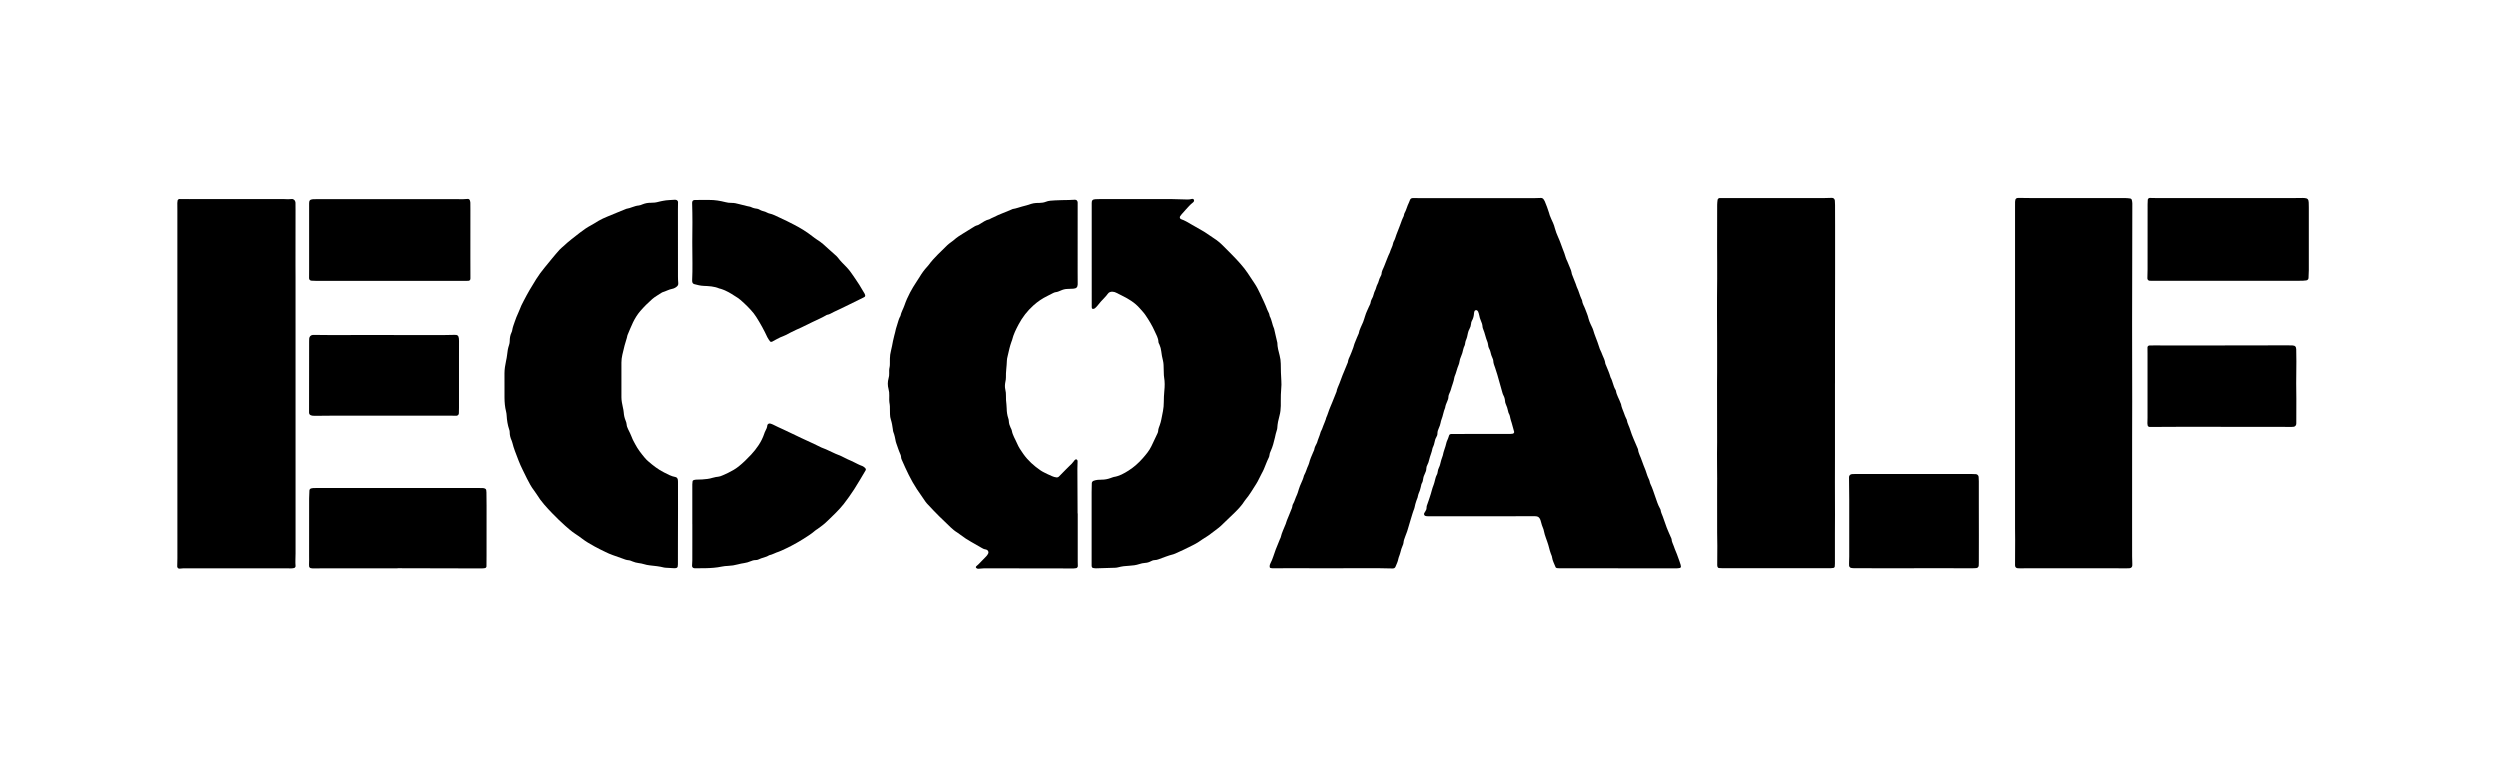 <?xml version="1.0" encoding="utf-8"?>
<!-- Generator: $$$/GeneralStr/196=Adobe Illustrator 27.6.0, SVG Export Plug-In . SVG Version: 6.00 Build 0)  -->
<svg version="1.1" id="Ebene_1" xmlns="http://www.w3.org/2000/svg" xmlns:xlink="http://www.w3.org/1999/xlink" x="0px" y="0px"
	 viewBox="0 0 10063.8 3059.7" style="enable-background:new 0 0 10063.8 3059.7;" xml:space="preserve">
<g>
	<path d="M6513.7,2287.5c-79.3,0-158.6,0-237.9,0c-2.7,0-5.3-0.2-8-0.5c-2.8-0.4-5.2-1.9-6.1-4.5c-4.9-13-12.1-25.2-14-39.3
		c-0.2-1.3-0.3-2.7-0.7-3.9c-2.7-7.5-6.2-14.8-8.1-22.5c-1.9-7.7-3.9-15.4-6.2-23c-5.6-19.2-14.3-37.3-18-57.1
		c-0.7-3.9-1.8-7.9-3.5-11.4c-3.5-7.3-5.3-15-7.5-22.7c-0.9-3.2-1.6-6.5-2.8-9.6c-4.2-10.8-9.6-14.8-21-14.9c-12.7-0.1-25.3,0-38,0
		c-46.7,0-93.3,0-140,0.1c-33.3,0-66.6,0.1-100,0.1c-51.3,0-102.6,0-154-0.1c-3.3,0-6.6-0.4-9.8-1.2c-4.6-1-7.1-7.1-4.9-11.2
		c1.3-2.3,2.7-4.6,4.2-6.8c3.1-4.5,5.2-9.4,5.2-14.9c0-6.2,2-11.6,4.3-17.3c3.5-8.6,5.8-17.7,9-26.4c5.8-16.3,8.8-33.4,15.5-49.4
		c2-4.9,3-10.2,4.4-15.3c2.2-8.4,3.9-16.8,8.2-24.5c1.6-2.8,2.7-6.2,3-9.4c0.7-7.4,2.8-14.3,6.1-21c1.5-3,2.8-6.1,3.6-9.3
		c3.1-13,6.4-25.8,11.4-38.2c2.8-17.1,10.7-32.8,14.1-49.8c1.3-6.4,4.8-12.4,7.1-18.6c1.6-4.3,2.8-8.9,4.5-13.2
		c1-2.6,3.3-4.1,6.2-4.4c1.3-0.1,2.7-0.3,4-0.3c29.3,0,58.6-0.1,88-0.1c38,0,76-0.1,114-0.1c11.3,0,22.7,0.1,34,0
		c3.3,0,6.6-0.5,9.9-1c3-0.5,6-4.7,5.3-7.5c-3.3-12.2-6.6-24.4-10.1-36.5c-1.6-5.8-4.1-11.3-5.1-17.2c-1.3-7.3-2.8-14.3-6.6-20.8
		c-1.3-2.2-1.8-5-2.4-7.6c-2.2-10.5-5.2-20.6-9.8-30.3c-1.6-3.5-2.5-7.6-2.7-11.5c-0.5-8.1-2.6-15.7-6.5-22.9
		c-1.6-2.9-2.8-6.1-3.7-9.3c-4.4-15.3-8.6-30.7-13-46.1c-5.3-18.5-10.1-37.2-16.6-55.3c-3.4-9.4-7.3-18.5-7.6-28.8
		c-0.1-3.2-1.3-6.5-2.7-9.5c-4-8.5-7.1-17.4-8.8-26.5c-1.4-7.4-6.1-13.3-8-20.3c-1.7-6.4-1.4-13.6-4-19.5
		c-7.2-16.6-9.9-34.6-17-51.2c-1.3-3-2.4-6.3-2.6-9.6c-0.4-8.9-3.3-16.9-6.9-24.9c-3-6.7-5-13.7-6.3-21c-0.9-5.2-2.7-10.3-4.6-15.2
		c-0.6-1.7-2.4-3.1-3.9-4.5c-2.8-2.6-8.9-1.3-10.3,2.1c-1,2.4-2,5-2.1,7.6c-0.7,11.5-3,22.3-9.1,32.4c-2,3.3-2.7,7.5-3,11.4
		c-0.6,7.5-2.7,14.3-6.3,20.8c-2.9,5.3-5.3,10.8-6.3,16.8c-1.7,10.5-4.4,20.8-8.8,30.6c-1.3,3-1.5,6.4-2.2,9.7
		c-0.7,3.2-0.7,6.9-2.2,9.7c-5.2,9.6-6.4,20.2-9.4,30.4c-2.4,8.2-6.5,16-9.1,24.2c-2.4,7.6-2.3,15.8-5.7,23.2
		c-6.8,15.2-9.5,31.9-16.3,47.1c-0.5,1.2-0.8,2.5-1,3.9c-2.5,17.3-10,33.1-14.3,49.9c-1.2,4.5-3.4,8.7-5.2,13
		c-2.1,4.9-4.2,9.9-4.3,15.3c-0.1,6.1-2.1,11.7-4.6,17.3c-3.8,8.5-7.4,17.1-8.7,26.5c-6.8,15.3-8.4,32.1-14.8,47.6
		c-1.5,3.7-2.4,7.6-3.1,11.6c-1.6,7.9-4,15.5-7.5,22.7c-3.2,6.7-5.5,13.6-5.5,21.1c0,5.5-1.7,10.5-4.5,15.1
		c-3.9,6.3-5.8,13.5-7.2,20.6c-1.3,6.6-3.1,12.9-6.1,19c-0.9,1.8-1.9,3.6-2.2,5.5c-2.6,15.9-9.8,30.3-13.3,45.9
		c-1.6,7.1-3.6,14.2-7.3,20.7c-2.7,4.7-4.1,9.8-4.2,15.2c-0.1,6.8-2.4,13.1-5.4,19.1c-3.6,7.2-6.4,14.6-7.4,22.7
		c-0.7,5.9-2.1,11.8-5.3,17.1c-0.7,1.1-1.3,2.4-1.6,3.7c-2.1,8.4-3.5,17-6.3,25.1c-2.7,7.5-6.4,14.6-7.8,22.6c-0.4,2-0.6,4-1.3,5.9
		c-3.1,8.8-7.1,17.3-9.1,26.3c-2,9.1-3.6,18.2-7.6,26.8c-1.6,3.6-2.8,7.5-3.8,11.4c-4.4,16.7-10.7,32.8-14.9,49.7
		c-3.7,14.8-9,29.3-14.7,43.5c-3.2,8.1-6,16.1-6.6,24.9c-0.2,3.8-2.1,7.7-3.6,11.3c-3.5,8.6-6.9,17.3-8.7,26.5
		c-0.9,4.5-2.8,8.9-4.2,13.3c-1.5,4.4-3.5,8.7-4.3,13.2c-1.9,11.4-7.3,21.4-11.5,31.9c-1.9,4.8-6.4,6.8-11.4,6.7
		c-72.6-2.2-145.3-0.6-217.9-0.9c-72-0.3-144-0.1-216-0.1c-16,0-32,0.3-48,0.3c-3.3,0-6.6-0.6-9.8-1.3c-2.2-0.5-3.1-2.6-3.3-4.5
		c-0.5-4.8,0.5-9.4,2.8-13.5c9.6-17.7,14.1-37.2,21.4-55.8c5.6-14.2,11.4-28.4,17.2-42.5c1-2.5,2.7-4.7,3.2-7.3
		c4.2-19,13.3-36.1,20.2-54c1.9-4.9,2.8-10.3,5-15.1c5.9-12.7,10.2-26,15.8-38.8c2.7-6.2,5.4-12.1,6-18.9c0.2-1.9,0.8-4,1.8-5.7
		c7.3-12.1,10.1-26.1,16.5-38.5c1.5-2.9,2.6-6.2,3.5-9.4c5-18,11.7-35.3,19.8-52.2c1.4-3,2.2-6.2,3.2-9.4c0.8-2.5,1-5.4,2.3-7.6
		c7.5-12.7,10.5-27.3,17-40.4c1.2-2.4,2.2-4.9,2.8-7.5c3.8-16.3,10.9-31.4,17.4-46.7c1.3-3.1,3.3-6,3.7-9.2
		c1.2-8.1,4.7-15.2,8.6-22.2c1-1.7,2.1-3.5,2.6-5.4c3.4-12.9,9.4-24.8,13-37.6c0.9-3.2,1.6-6.6,3.3-9.3c3.9-6.4,5.7-13.4,8.4-20.3
		c1.9-5,4-9.8,6-14.8c1.7-4.3,3.3-8.7,4.9-13.1c0.4-1.2,0.3-2.7,0.8-3.9c6.8-14.5,10.5-30.1,17-44.6c5.4-12.1,10.1-24.6,15.1-36.9
		c3-7.4,5.9-14.8,8.9-22.2c0.2-0.6,0.7-1.2,0.8-1.8c1.7-12,7.7-22.5,11.9-33.7c4.3-11.2,8.3-22.5,12.6-33.6
		c1.7-4.4,3.6-8.6,5.4-12.9c5.3-12.9,10.6-25.8,15.9-38.8c0.9-10.2,5.6-19,9.7-28.1c3.8-8.5,6.9-17.3,10.2-26
		c0.7-1.9,1.6-3.7,2.1-5.6c2.4-9.7,5.7-18.9,9.8-28.1c3.7-8.5,6.8-17.3,10.9-25.7c0.3-0.6,0.8-1.2,0.9-1.8
		c2.6-16.7,11.7-31.1,17.7-46.5c6-15.5,9.4-31.9,16.7-46.8c2.9-6,5.4-12.2,8.2-18.2c0.5-1.2,1.2-2.4,1.9-3.5
		c4.3-7,3.2-15.6,7.4-22.7c4.1-6.9,7.2-14.3,8.9-22.2c1-4.6,2.7-8.8,4.8-13c1.8-3.5,3.3-7.3,4.3-11.1c1.6-5.8,3.5-11.4,6.5-16.7
		c1.9-3.4,3.2-7.3,4.2-11.2c1.7-6.5,4.3-12.6,7.4-18.5c1.5-2.9,3.7-6.1,3.8-9.2c0.3-11.2,6-20.4,10.1-30.1
		c8.1-19,14.2-38.7,23.5-57.2c3.4-12.9,11.2-24.2,13.3-37.5c0.4-2.6,1.5-5.2,2.8-7.4c4.7-8.2,6.9-17.3,10-26.1
		c4.5-12.5,9.6-24.8,14.4-37.1c1.9-5,3.6-10,5.5-15c1.9-5,3.4-10.1,5.9-14.8c2.5-4.8,4.8-9.5,5.3-14.9c0.1-1.3,0.4-2.7,1.1-3.8
		c8-13.9,11.1-29.9,18.5-44.1c1.5-2.9,2.8-6.1,3.7-9.2c2.1-6.9,6.7-9.1,13.6-8.9c12.6,0.4,25.3,0.3,38,0.3c149.3,0,298.6,0,447.9,0
		c9.3,0,18.6-0.6,28-0.8c5.2-0.2,8.8,2.5,11.5,6.6c1.5,2.2,3,4.5,4,6.9c6.3,15.4,12.4,30.8,17.2,46.8c1,3.2,1.5,6.5,2.8,9.6
		c4.3,10.4,8.5,21,13.5,31.1c3.3,6.7,5,13.6,7,20.7c3.5,12.1,7.6,24.2,13,35.6c7.1,15.1,12.2,30.9,18.1,46.4
		c4.8,12.4,9.9,24.7,13.2,37.6c1.1,4.5,3.7,8.5,5.5,12.8c5.1,12.3,10.2,24.6,15.2,37c1,2.4,1.4,5.1,2,7.7c0.6,2.6,0.7,5.4,1.6,7.8
		c5.2,13.7,10.7,27.2,16,40.8c1.7,4.3,2.5,9,4.6,13.1c7.5,14.9,10.8,31.4,18,46.5c0.9,1.8,2.3,3.6,2.4,5.4
		c1,13.1,8.8,23.6,12.9,35.4c4.4,12.5,10.3,24.5,13.1,37.7c1.7,7.7,5.2,15.1,8.3,22.4c3.6,8.6,8.7,16.7,11.1,25.6
		c2.3,8.4,5.2,16.4,8.3,24.5c5.7,14.9,11.5,29.7,16.1,45c0.8,2.5,1.5,5.2,2.8,7.5c3.9,7,6.3,14.6,9.4,22c4.7,11,10.4,21.6,11.5,33.8
		c0.2,1.9,1.3,3.7,2.1,5.6c6.7,16.6,14.3,32.9,19,50.3c9.1,15.7,10.3,34.5,20,50c0.7,1.1,1.4,2.4,1.6,3.6
		c2.7,18.1,13.2,33.3,18.9,50.2c0.4,1.3,1.4,2.4,1.6,3.6c1.8,12.7,7.5,24,11.8,35.9c2.9,8.2,5.7,16.3,9.8,24
		c0.6,1.2,1.6,2.3,1.7,3.6c2.1,14.7,10.3,27.3,14.2,41.4c3.4,12.1,8.5,23.8,13.2,35.5c5.2,12.9,11,25.7,16.5,38.5
		c0.5,1.2,1.3,2.4,1.4,3.7c1.4,15.6,10,28.8,14.6,43.4c4.4,13.9,10.5,27.2,15.7,40.9c1.7,4.3,2.9,8.8,4.4,13.2
		c1.7,5,3.2,10.2,5.5,15c3.2,6.6,6.4,13.2,7.4,20.6c0.3,1.9,1.1,3.9,2,5.6c8.3,16.8,13.6,34.6,19.8,52.1
		c5.5,15.6,10.3,31.7,18.5,46.3c1.3,2.3,2.8,4.8,3.1,7.3c1.1,9.5,5.7,17.7,8.8,26.4c5.3,15,10.3,30.2,16,45.1
		c4.8,12.4,10.5,24.4,15.7,36.6c1.3,3.1,3.5,6.1,3.6,9.2c0.4,10.4,6,18.9,9,28.3c4.7,14.6,11.7,28.2,16.4,42.8
		c3.4,10.7,8.3,21,11.1,32c0.6,2.6,0.8,5.2,1.2,7.9c0.1,1.1-2.3,4.3-3.5,4.5c-3.9,0.6-7.8,1.5-11.8,1.5
		c-79.3,0.1-158.6,0.1-237.9,0.1C6513.7,2287.6,6513.7,2287.5,6513.7,2287.5z"/>
	<path d="M4394.7,1024.8c0-68.6,0-137.2,0-205.9c0-0.7,0-1.3,0-2c0-9.8,3.2-14.3,14.5-15c13.9-0.8,27.9-0.5,41.9-0.5
		c88.6,0,177.2-0.1,265.9,0c15.3,0,30.6,0.6,45.9,1.2c12,0.5,24,1.5,35.7-2c0.6-0.2,1.3,0.1,2,0.1c2.2-0.1,5.7,2.2,6,4.5
		c0.2,1.9,0.1,4-0.7,5.7c-0.8,1.7-2.4,3.2-3.9,4.4c-11.1,8.6-20.3,19.2-29.6,29.6c-5.3,6-10.7,11.9-15.9,17.9
		c-2.2,2.5-4.2,5.1-6,7.9c-2.6,4.1-0.7,10.1,3.9,11.6c14.6,4.9,27.6,12.9,40.8,20.7c10.9,6.4,21.8,12.8,32.9,18.8
		c14.7,8,28.8,16.7,42.3,26.5c4.9,3.5,9.8,7,14.9,10.1c15.4,9.6,28.9,21.4,41.5,34.2c22.9,23.2,46.4,45.9,67.8,70.6
		c10,11.6,19.7,23.4,28.1,36.2c9.5,14.5,19.2,28.8,28.7,43.3c8.8,13.4,15.8,27.7,22.6,42.1c9.6,20.4,19.5,40.8,27.4,62
		c1.4,3.7,3.2,7.3,5.1,10.8c1.9,3.6,3.5,7.2,3.9,11.2c0.1,1.3,0.2,2.8,0.8,3.9c8.9,15.9,10.1,34.5,17.8,50.7
		c3.9,18.9,8.9,37.5,13,56.3c0.2,17.5,4.7,34.3,9.2,51c3,11.1,4.4,22.2,4.6,33.5c0.4,23.3,0.5,46.6,2.3,69.9
		c0.8,9.9,0.4,20-0.5,29.9c-1.5,16.6-1.7,33.3-1.7,49.9c0,6.7,0.1,13.3,0,20c-0.3,13.3-1.6,26.5-5.2,39.5c-4.5,16-8,32.3-8.9,49.1
		c-0.2,3.3-0.8,6.7-2,9.7c-3.5,9.4-5.1,19.2-7.4,28.9c-4.4,18.8-9.1,37.5-17.3,55.1c-2.6,5.4-4.6,11-5,17.1
		c-0.2,3.2-1.4,6.5-2.9,9.4c-7.5,14.9-12.8,30.6-19.4,45.9c-2.6,6.1-5.7,12-8.9,17.8c-7.7,13.9-13.6,28.9-22.3,42.3
		c-13.8,21.2-26.2,43.3-42.6,62.7c-1.3,1.5-2.6,3.1-3.6,4.8c-11.4,18.3-26.1,33.7-41.3,48.6c-18.1,17.7-36.3,35.3-54.8,52.6
		c-6.3,5.9-13.4,10.9-20.2,16.2c-6.8,5.3-13.8,10.5-20.7,15.6c-4.8,3.6-9.5,7.3-14.7,10.4c-11.5,6.8-22.4,14.4-33.4,21.9
		c-7.7,5.2-16,9.5-24.3,13.7c-23.1,11.7-46.4,23.1-70.2,33.4c-2.4,1.1-4.9,2.2-7.5,2.8c-20.7,5-40.3,13.4-60.4,20.5
		c-4.5,1.6-8.9,2.7-13.6,2.7c-5.5,0-10.5,1.5-15.2,4.2c-7.7,4.3-15.9,6.9-24.7,7.3c-8.1,0.4-15.9,2.4-23.4,4.8
		c-12.8,4.2-26,6-39.3,6.6c-15.4,0.6-30.5,2.3-45.4,6.3c-3.8,1-7.8,1.6-11.8,1.8c-26,0.9-51.9,1.7-77.9,2.3
		c-3.9,0.1-7.9-0.8-11.8-1.4c-2.3-0.4-4.8-3.4-5.1-5.6c-0.1-1.3-0.4-2.6-0.4-3.9c0-98.6,0-197.2,0-295.8c0-12,0.3-24,0.7-36
		c0.2-4.9,3.5-8.5,8.3-10.1c10.3-3.5,20.9-4.2,31.6-4.1c12.2,0,23.8-2.2,35.2-6.3c2.5-0.9,5-1.8,7.5-2.7c1.9-0.7,3.8-1.5,5.7-1.8
		c22.3-3.4,41.5-14.2,60-26c21.4-13.7,40.4-30.6,57.1-49.7c13.1-15,26.1-30.4,34.7-48.6c8-16.8,16-33.6,23.9-50.5
		c1.4-3,2.8-6.2,3-9.4c0.4-8.9,3.5-16.8,6.7-24.9c2.9-7.4,4.6-15.3,6.3-23c2.4-11.1,4.3-22.2,6.5-33.3c2.3-11.8,3.2-23.8,3.3-35.8
		c0.1-15.3,0.7-30.6,2.2-45.9c1.8-17.8,2.2-35.9-0.9-53.8c-0.9-5.2-1-10.6-1.2-15.9c-0.4-11.3-0.4-22.6-1-33.9c-0.3-6-1-12-2.4-17.8
		c-3-12.3-5.6-24.6-6.9-37.2c-1-9.3-3.4-18.3-7.2-26.9c-1.6-3.6-4.1-7.4-4.2-11.1c-0.4-16-9-29.2-15-43
		c-10.2-23.2-23.5-44.8-37.7-65.7c-6.3-9.3-14.4-17.4-21.8-26c-20.9-24.3-47.9-39.8-76.2-53.7c-6-2.9-12-5.7-17.8-8.9
		c-4.8-2.7-9.7-4.3-15.1-4.6c-8.5-0.6-15.6,1.1-20.8,8.9c-3.7,5.5-8.3,10.4-12.9,15.2c-9.8,10-19.2,20.3-27.7,31.5
		c-3.2,4.2-7.1,7.9-11.2,11.3c-1.9,1.5-4.9,1.7-7.4,2.3c-1.5,0.3-4.2-1.9-4.3-3.3c-0.1-1.3-0.6-2.6-0.6-3.9
		C4394.7,1166,4394.7,1095.4,4394.7,1024.8C4394.7,1024.8,4394.7,1024.8,4394.7,1024.8z"/>
	<path d="M4338.4,2066.7c0,64.6,0,129.3,0,193.9c0,6,0.4,12,0.4,18c0,4.1-3.1,7.9-7,8.6c-3.3,0.6-6.6,1.1-9.9,1.1
		c-110.7-0.1-221.3-0.3-332-0.5c-10,0-20-0.2-30,0.1c-7.3,0.2-14.6,1.3-21.9,1.7c-3.5,0.2-6.6-1.2-8.8-3.8c-0.7-0.9-1.1-2.5-0.8-3.6
		c0.3-1.2,1.2-2.4,2.2-3.2c14.3-12.1,26-26.7,39.5-39.5c3.3-3.1,5.7-7.3,7.9-11.4c2.8-5.3-0.5-12.9-6-15c-1.8-0.7-3.8-1.5-5.7-1.7
		c-5.5-0.6-10.1-3.2-14.7-5.9c-13.8-8-27.7-16-41.6-23.8c-15.2-8.5-29.6-18-43.4-28.6c-4.2-3.3-8.5-6.5-13-9.3
		c-9.8-5.8-18.4-13.2-26.7-20.9c-31.6-29.6-62.4-60.1-91.8-92c-3.2-3.4-6.4-6.8-9.1-10.6c-11.8-16.9-23.6-33.8-35-51.1
		c-24.3-36.8-42.7-76.8-60.3-117c-1.6-3.7-3.4-7.3-3.4-11.4c0-6.2-2.2-11.6-4.8-17.1c-2.6-5.4-4.4-11.1-6.5-16.7
		c-2.7-7.5-5.3-15.1-7.9-22.6c-0.6-1.9-1.4-3.8-1.8-5.7c-2.8-13.7-5-27.5-10.4-40.5c-1.2-3-1.1-6.5-1.6-9.8
		c-1.9-13.2-3.8-26.4-8-39.1c-2.4-7-3.4-14.2-3.5-21.6c-0.1-8-0.2-16-0.4-24c-0.1-5.3,0.2-10.8-0.8-15.9
		c-2.4-11.9-2.3-23.8-1.8-35.8c0.4-8.7-0.6-17.2-2.9-25.7c-3.9-14.4-3.9-29,0.1-43.4c1.8-6.5,2.9-13,2.5-19.7
		c-0.4-8.7-0.4-17.2,1.8-25.8c1.1-4.4,0.9-9.3,1-13.9c0.2-6.7,0-13.3,0.1-20c0.2-10.7,1.5-21.1,4.3-31.5c3.5-12.8,5.4-26.1,8.1-39.1
		c1.7-7.8,3.6-15.5,5.5-23.3c0.8-3.2,2-6.3,2.6-9.6c2-11.2,5.3-21.9,8.8-32.7c3.9-12,6.5-24.5,13.2-35.5
		c2.8-15.2,11.3-28.3,16.2-42.9c5.9-17.6,13.7-34.6,22.3-51.1c7.7-14.8,16.5-28.9,25.6-42.8c4.4-6.7,8.9-13.3,13-20.2
		c8.9-14.9,19-29,30.9-41.6c1.8-1.9,3.7-3.9,5.2-6.1c21.6-29.9,49.5-54,75.3-80c4.2-4.2,9.2-7.6,14-11.3c4.2-3.3,8.8-6.2,12.7-9.7
		c11.4-10.4,24.4-18.5,37.5-26.5c12.5-7.7,24.9-15.5,37.4-23.1c6.2-3.8,12.1-8.1,19.6-9.6c3.1-0.6,6-2.7,8.9-4.4
		c12.5-7.5,24.3-16.5,39.1-19.6c5.6-3.7,12-5.7,17.9-8.7c23-12.1,47.9-19.9,71.5-30.7c1.8-0.8,3.6-1.9,5.6-2.2
		c12.6-1.8,24.4-6.6,36.6-9.8c12.2-3.2,24.5-6.1,36.4-10.6c6.1-2.3,13-2.8,19.5-3.6c4.6-0.6,9.3-0.1,14-0.4c8.7-0.4,17.2-1,25.4-4.4
		c11.9-4.9,24.8-5,37.4-5.8c18.6-1.2,37.3-1,55.9-1.5c8-0.2,15.9-0.8,23.9-1.1c6.7-0.3,11.1,3.9,11.5,11c0.1,2,0,4,0,6
		c0,90.6-0.1,181.3-0.1,271.9c0,14,0.1,28,0.2,42c0,3.3,0.1,6.7,0,10c-0.5,11.5-5.6,16.5-17.6,17.2c-8,0.5-16,0.9-24,1
		c-9.5,0.1-18.4,2.7-27,6.6c-6.7,3-13.3,5.8-20.8,6.5c-3.8,0.3-7.5,2.5-11.1,4.2c-7.2,3.5-14.1,7.5-21.3,10.9
		c-20.5,9.9-39,22.5-56.1,37.8c-24.7,22.1-44.6,47.7-60,76.8c-10.5,19.9-20.8,40.2-26.1,62.5c-0.8,3.2-2.4,6.2-3.4,9.4
		c-2.6,8.3-5.6,16.4-7.4,24.9c-2.3,11.1-4.9,22.1-7.7,33c-1.3,5.1-2.4,10.5-2.5,15.8c-0.6,22.6-4.6,45.1-3.9,67.8
		c0.2,5.9-1,11.9-2.2,17.8c-2.1,10.6-2.7,21.3-0.1,31.7c2,7.9,2.5,15.8,2.4,23.8c-0.2,12,0.4,24,2,35.9c0.7,5.3,1,10.6,1,15.9
		c0.2,13.4,1.9,26.5,6.3,39.3c1.3,3.7,2.2,7.8,2.3,11.7c0.3,9.6,3.4,18.3,7.4,26.8c1.7,3.6,4,7.2,4.6,11c3.1,18.8,13.8,34.4,21,51.5
		c6.5,15.5,15.7,29.2,25.4,42.8c18.8,26.5,42.4,47.7,69,65.9c8.7,6,18.6,10.3,28.1,15.1c5.9,3,12.2,5.3,18.2,8.2
		c5.5,2.7,11.3,4,17.2,4.9c4.2,0.6,8.1-0.5,11-3.5c8.9-9,17.7-18.1,26.6-27.1c5.1-5.2,10.1-10.6,15.6-15.5
		c6.5-5.8,12.5-11.9,17.6-19c1.5-2.2,3.1-4.4,5.2-6c1.4-1.1,3.9-1.7,5.5-1.2c1.6,0.5,3.1,2.4,3.8,4c0.7,1.7,0.5,3.9,0.5,5.9
		c-0.2,9.3-0.8,18.6-0.7,28c0.2,60,0.5,120,0.8,179.9C4338.7,2066.7,4338.6,2066.7,4338.4,2066.7z"/>
	<path d="M7386.7,1543.3c0,97.3,0,194.6,0,291.9c0,35.3-0.3,70.6-0.2,105.9c0,44,0.2,88,0.3,131.9c0,24.7-0.3,49.3-0.3,74
		c0,40.6,0,81.3,0,121.9c0,4-0.4,7.9-0.7,11.9c-0.2,2.2-3,5.1-5.2,5.4c-3.9,0.5-7.9,1.2-11.8,1.2c-64,0-128-0.1-191.9-0.2
		c-82,0-164,0-245.9,0c-4,0-8-0.3-11.9-0.6c-2-0.1-5.1-3.2-5.5-5.3c-0.4-1.9-0.9-3.9-0.9-5.9c0.1-26,0.4-51.9,0.4-77.9
		c0-17.3-0.7-34.6-0.7-52c-0.1-55.3,0.1-110.6-0.1-165.9c-0.1-35.3,0.7-70.6-0.2-105.9c-0.8-31.3,0.2-62.6,0.2-93.9
		c0-80-0.2-159.9-0.3-239.9c0-13.3,0.3-26.7,0.3-40c0-40.6,0.1-81.3,0-121.9c-0.1-36.6-0.4-73.3-0.4-109.9
		c0-48.6-0.1-97.3,0.6-145.9c0.6-43.3-0.5-86.6-0.3-129.9c0.2-56,0.1-111.9,0.3-167.9c0-6.6,0.9-13.3,1.7-19.9
		c0.5-3.9,4.3-7.2,8.3-7.3c14-0.1,28,0,42,0c126,0.1,251.9,0.1,377.9,0.1c10.7,0,21.3-0.6,32-0.8c6.5-0.1,11.3,4.4,11.9,11.1
		c0.5,6,0.6,12,0.7,18c0.1,27.3,0.2,54.6,0.2,82c0,64,0.1,127.9,0,191.9c-0.1,81.3-0.3,162.6-0.4,243.9c-0.1,66.6,0,133.3,0,199.9
		C7386.5,1543.3,7386.6,1543.3,7386.7,1543.3z"/>
	<path d="M714,1544.9c0-232.6,0-465.1,0-697.7c0-10-0.2-20-0.2-30c0-3.3,0.6-6.6,1.1-9.9c0.4-2.9,4.3-6.2,7-6.1
		c27.3,0.9,54.6-0.1,81.9,0.1c27.3,0.2,54.7,0,82,0c27.3,0,54.7,0,82,0c27.3,0,54.7,0,82,0c27.3,0,54.7,0,82,0c4.7,0,9.3-0.1,14,0.2
		c9.3,0.6,18.6,0.9,27.9-0.3c7.7-1,14.5,4.9,15.5,12.5c0.2,1.3,0.3,2.7,0.3,4c0.1,10,0.2,20,0.2,30c0,72.6-0.1,145.3-0.2,217.9
		c0,17.3,0.2,34.7,0.2,52c0,369.8,0,739.7,0.1,1109.5c0,17.3-1.5,34.6,0,51.9c0.2,2.8-2.8,6.9-5.6,7.5c-3.9,0.8-7.8,1.6-11.8,1.6
		c-9.3,0.1-18.7-0.4-28-0.4c-130,0-259.9,0-389.9,0c-10.6,0-21.3-0.2-31.9,1.4c-4.5,0.7-9.3-4.1-9.2-8.6c0.1-11.3,0.7-22.6,0.7-33.9
		C714,2012.7,714,1778.8,714,1544.9z"/>
	<path d="M8111.6,1543.8c0-237.2,0-474.4,0-711.5c0-6.7-0.1-13.3,0.1-20c0.1-2.6,0.6-5.3,1.1-7.9c0.7-3.7,4.8-7.2,8.5-7.4
		c2-0.1,4-0.3,6-0.3c20.6,0.2,41.3,0.7,61.9,0.7c121.9,0,243.9-0.1,365.8-0.1c6.6,0,13.3,0.7,19.8,1.6c3.5,0.5,6.2,2.9,7,6.4
		c1,4.5,1.9,9.2,1.9,13.7c-0.1,91.9-0.3,183.9-0.5,275.8c-0.2,68.6-0.5,137.2-0.4,205.9c0,105.3,0.3,210.5,0.4,315.8
		c0,49.3-0.3,98.6-0.3,147.9c-0.1,112.6-0.1,225.2-0.1,337.8c0,46,0,91.9,0.1,137.9c0,9.3,0.4,18.6,0.7,28c0.1,2.7,0.2,5.3,0,8
		c-0.3,6.7-4.5,10.8-11.6,11.3c-3.3,0.3-6.7,0.3-10,0.3c-96.6-0.1-193.2-0.3-289.9-0.3c-47.3,0-94.6,0.2-141.9,0.3
		c-2.7,0-5.3-0.1-8-0.3c-6.8-0.6-10.6-4.8-10.6-12c0.1-34.6,0.3-69.3,0.4-103.9c0-15.3-0.4-30.6-0.4-46c0-72,0-143.9,0-215.9
		C8111.6,1787.6,8111.6,1665.7,8111.6,1543.8z"/>
	<path d="M2729.1,980.1c0,44.6-0.1,89.3,0.1,133.9c0,8.7,0.4,17.3,1.2,25.9c0.6,6.9-2.4,11.4-7.7,15.1c-5,3.5-10.2,6.6-16.2,7.6
		c-13.9,2.5-26,10-39.5,13.8c-1.3,0.4-2.5,1.1-3.5,1.8c-12.6,8.7-26.4,15.6-38,25.8c-17.1,15-33.1,31-47.9,48.1
		c-11.8,13.7-21.3,29.1-29.2,45.2c-8.2,16.7-14.8,34.2-22.2,51.3c-0.3,0.6-0.5,1.3-0.6,1.9c-2.4,13.8-8.1,26.7-11.3,40.3
		c-2.9,12.3-6,24.6-8.9,36.9c-2.4,10.4-3.8,21-3.8,31.7c0,46.6,0.1,93.3,0,139.9c0,13.5,2.8,26.5,5.6,39.5
		c1.6,7.2,3.2,14.3,3.7,21.6c0.7,11.4,3.3,22.4,7.6,32.9c2,5,3.8,9.9,4.1,15.3c0.4,6.8,2.9,12.9,5.8,19c5.2,10.8,10.9,21.4,15,32.6
		c3.6,10.2,9.1,19.2,14,28.6c10.3,19.6,23.8,36.9,37.9,53.8c4.2,5.1,9,9.9,14,14.2c19.6,17.1,40.2,33.1,63.5,44.8
		c14.8,7.4,29.3,15.8,46.1,18.7c5.9,1,8.9,5.6,9.9,11.2c0.5,2.6,0.5,5.3,0.5,7.9c0.1,38.6,0.2,77.3,0.1,115.9
		c0,41.3-0.2,82.6-0.3,123.9c-0.1,30.7-0.1,61.3-0.1,92c0,3.3-0.2,6.6-0.9,9.9c-0.6,2.7-2.6,4.7-5.4,5.3c-2.6,0.6-5.3,1.1-7.9,1
		c-12-0.5-24-1.3-35.9-2c-2-0.1-4-0.3-5.9-0.8c-18.8-4.9-38-6.6-57.2-8.7c-8-0.9-15.7-2.4-23.4-4.8c-6.9-2.2-14.3-3.5-21.5-4.4
		c-8.7-1.1-16.9-3.3-25-6.7c-4.9-2-10-4.4-15.1-4.7c-9.6-0.6-18-4.2-26.7-7.5c-12.4-4.7-25-9.1-37.6-13.3
		c-10.2-3.5-19.8-7.9-29.3-12.5c-15-7.2-29.9-14.6-44.5-22.6c-17.5-9.6-34.8-19.7-50.6-31.9c-9-6.9-18.4-13.2-27.8-19.5
		c-13.9-9.3-26.4-20.2-38.9-31.3c-17.9-16-35.2-32.6-51.8-49.9c-23.1-24-45.9-48.3-63.2-77.1c-3.1-5.1-6.6-10-10.3-14.8
		c-11.5-14.8-20.1-31.4-28.6-48c-6-11.9-12-23.8-17.6-35.8c-5.7-12-11.6-24-16.2-36.5c-4.8-13.1-10.2-26-14.9-39.1
		c-3.8-10.7-7.5-21.3-10-32.3c-0.7-3.2-1.8-6.5-3.1-9.5c-5.1-11.1-8.1-22.5-7.9-34.8c0.1-3.2-0.9-6.6-2-9.7
		c-6.3-18.4-9.2-37.4-10.3-56.8c-0.3-5.3-1-10.7-2.3-15.8c-4.7-18.2-6.1-36.8-6.3-55.5c-0.2-32.7,0-65.3-0.1-98
		c0-16.8,2.8-33.2,6.2-49.5c1.8-8.5,3.6-16.9,4.4-25.5c1.2-13.3,3.4-26.4,7.8-39.1c1.7-4.9,2.7-10.4,2.7-15.6
		c0.1-12.2,1.7-23.9,7.1-34.9c1.5-3,2.5-6.2,3-9.5c1.8-12,6.4-23,10.2-34.4c4-12,8.7-23.7,14.1-35.2c4.5-9.6,8-19.7,12.3-29.5
		c2.7-6.1,6-11.9,9-17.8c15.5-30.3,32.6-59.6,50.8-88.3c10.4-16.3,21.7-32,34.1-46.8c9.8-11.8,19.3-23.8,29.1-35.6
		c10.2-12.3,20.5-24.6,31.2-36.4c4.9-5.4,10.9-9.8,16.2-14.8c20.4-19.2,42.9-35.9,64.9-53.2c14.6-11.5,30.1-22,46.6-30.8
		c10-5.3,19.4-11.7,29.2-17.4c11-6.3,22.4-11.6,34.1-16.4c13.5-5.6,27.1-11,40.5-16.7c12.3-5.2,24.6-10.1,37-15.1
		c17.2-2.4,32.5-12,50-13.4c5.2-0.4,10.3-2.7,15.2-4.7c10.7-4.2,21.7-6.4,33.2-6.2c10.7,0.2,21.2-1,31.6-4
		c5.7-1.7,11.7-2.5,17.6-3.8c15.7-3.4,31.8-3,47.6-4.4c1.9-0.2,4,0.4,5.9,0.8c3.5,0.7,7.1,5,7,8.7c-0.1,9.3-0.4,18.6-0.4,28
		C2729.1,888.1,2729.1,934.1,2729.1,980.1C2729.1,980.1,2729.1,980.1,2729.1,980.1z"/>
	<path d="M2786.9,2109.7c0-53.3,0-106.6,0-159.9c0-4,0.3-8,1-11.9c0.4-2.7,2.4-4.8,5.2-5.5c3.2-0.8,6.5-1.5,9.8-1.6
		c8-0.4,16-0.3,24-0.8c13.9-1,27.9-2.1,41.3-6.5c4.4-1.4,9-2.4,13.6-3.2c5.9-1.1,12.1-1,17.6-3c10.6-3.9,20.9-8.5,31.1-13.5
		c14.9-7.3,29.4-15.3,42.5-25.7c18.3-14.6,34.8-31,50.8-48c11-11.7,20.8-24.3,29.7-37.6c9.7-14.5,17.4-29.9,22.9-46.3
		c1.5-4.4,3-8.9,5.4-12.9c3.9-6.4,6.2-13.1,7-20.6c0.7-5.6,6.6-9.1,11.9-7.6c3.8,1.1,7.7,2.3,11.2,4.1c13.6,6.9,27.5,13.4,41.4,19.6
		c16.4,7.4,32.5,15.4,48.7,23.1c15.6,7.4,31.1,15.2,46.9,22.1c19.5,8.5,38.5,18.1,57.6,27.4c6,2.9,12.5,4.5,18.4,7.3
		c9,4.4,18.3,8.1,27.1,12.6c7.8,3.9,15.7,7.2,23.7,10.3c7.4,2.8,14.8,6.2,21.8,10c9.4,5.1,19.1,9.3,28.8,13.5
		c9.1,4,17.9,8.9,26.9,13.2c5.4,2.6,10.8,5.2,16.5,7.1c5.2,1.8,9.3,5.1,13.1,8.8c2.8,2.6,3.6,6.1,1.9,9
		c-15.4,25.7-30.2,51.8-46.4,76.9c-12.9,20.1-27,39.6-41.6,58.6c-9.3,12.1-20,23.2-30.6,34.2c-11.1,11.5-23,22.3-34.3,33.5
		c-12.3,12.3-26.1,22.8-40.3,32.7c-3.8,2.7-8,4.9-11.5,8c-14.5,12.9-31.2,22.8-47.4,33.2c-15.6,10.1-32.1,18.9-48.5,27.7
		c-12.3,6.6-25.1,12.2-37.7,18.2c-3.6,1.7-7.3,3.4-11.1,4.6c-13.4,3.9-25.4,11.7-39.2,14.5c-13,8.7-29,9.6-42.6,16.9
		c-3.3,1.8-7.7,2.4-11.6,2.4c-7.5,0.1-14.4,2-21.2,5.1c-7.9,3.6-16.3,5.6-24.9,7c-8.5,1.3-17.1,2.9-25.4,5.2
		c-12.9,3.5-25.9,5.6-39.3,6.1c-8.6,0.3-17.3,1.1-25.8,2.9c-21.6,4.6-43.5,5.9-65.5,6.4c-13.3,0.3-26.6,0.2-40,0.3
		c-1.3,0-2.7-0.1-4-0.1c-6.2-0.3-10.1-4.2-9.9-10.1c0.3-7.3,1-14.6,1-21.9c0.1-28,0.1-56,0.1-83.9c0-20.7,0-41.3,0-62
		C2787,2109.7,2787,2109.7,2786.9,2109.7z"/>
	<path d="M2786.8,972.1c0.7-51.3,1-102.5-0.6-153.8c0-0.7,0-1.3,0-2c0-7.1,3.6-11.2,11-11.3c19.3-0.2,38.6,0.2,57.9-0.1
		c22.2-0.3,43.8,3.4,65.1,8.8c7.9,2,15.6,3.2,23.7,3c10.8-0.3,21.1,2,31.4,4.9c10.9,3,21.9,5.6,32.9,8.2c6.5,1.5,13.2,2,19.1,5.5
		c1.7,1,3.8,1.3,5.6,2c8.1,3.1,17.2,1.5,24.9,6.7c6.7,4.5,14.8,5.8,22.4,8.3c5.6,1.9,10.7,5.8,16.5,7c15.3,3.1,28.6,10.8,42.5,17.1
		c19.4,8.7,38.4,18.3,57.3,28.1c26.1,13.4,51,28.7,74.1,46.9c5.8,4.5,11.6,9.1,17.8,12.9c17.8,10.8,33,24.7,48,38.9
		c7.7,7.3,15.9,14.2,23.8,21.3c4.4,4,9.3,7.8,12.8,12.6c9.8,13.6,22,25,33.5,36.9c10.7,11.1,19.9,23.2,28.3,36
		c8,12.2,16.6,24.1,24.4,36.5c7.5,11.8,14.4,23.9,21.5,36c1,1.7,1.4,3.7,2,5.6c0.8,2.3-0.5,6.1-2.3,7.1c-1.7,1-3.5,2-5.2,2.9
		c-39.5,19.1-78.5,39.3-118.4,57.5c-9,4.1-17.1,10.4-27.4,11.8c-1.8,0.3-3.6,1.7-5.3,2.7c-17.2,10.1-35.8,17.6-53.7,26.4
		c-14.9,7.3-29.8,14.7-44.8,21.9c-6.6,3.2-13.4,5.8-20,9c-14.4,7-28.9,13.7-42.8,21.5c-7.1,3.9-14.8,5.8-21.9,9.2
		c-10.8,5.1-21.1,11.1-31.7,16.8c-0.6,0.3-1.2,0.6-1.8,0.9c-1.8,0.9-6.3,0.2-7.4-1.4c-3.8-5.5-8.2-10.7-10.9-16.6
		c-13.1-28.4-28.2-55.8-45-82.2c-3.2-5-6.6-10-10.3-14.6c-16-19.7-34.2-37.3-53.3-53.9c-3.5-3-7.3-5.8-11.1-8.4
		c-16.7-11-33.5-21.8-51.7-30c-4.8-2.2-9.9-3.9-14.9-5.6c-2.5-0.9-5.3-1-7.7-2c-20.1-8.6-41.4-9.4-62.7-10.3
		c-12.8-0.5-25-3.6-37.2-6.9c-5.8-1.6-8.5-5.6-8.8-11.8c-0.1-1.3-0.2-2.7-0.1-4c2.2-45.9,0.7-91.9,0.6-137.8
		C2786.8,984.1,2786.8,978.1,2786.8,972.1z"/>
	<path d="M1600.4,2287.7c-98,0-195.9,0-293.9,0c-12.7,0-25.3,0.3-38,0.5c-3.3,0-6.7,0.1-10-0.1c-11.1-0.7-15.3-2.8-14.5-16
		c0.7-12,0.3-24,0.3-36c0-76.6,0-153.2,0.1-229.9c0-10.6,0.7-21.3,1.2-31.9c0.2-4.1,3.4-7.4,7.4-8.3c2.6-0.6,5.2-1.2,7.8-1.3
		c5.3-0.2,10.7-0.2,16-0.2c216.6,0,433.2,0,649.7,0c6,0,12,0,18,0.3c2.6,0.1,5.2,1,7.7,1.9c2.6,1,4.6,3,5.1,5.7
		c0.6,3.3,0.8,6.6,0.9,9.9c0.2,18,0.4,36,0.5,54c0,66.6,0,133.2-0.1,199.9c0,14.6-0.1,29.3-0.3,43.9c0,3.1-3.1,6.5-6.2,6.9
		c-4.6,0.6-9.2,1.2-13.9,1.2c-112.6-0.2-225.2-0.5-337.8-0.8C1600.4,2287.5,1600.4,2287.6,1600.4,2287.7z"/>
	<path d="M8965.6,797.4c85.3,0,170.6,0,256,0c16,0,32-0.5,48-0.5c4.6,0,9.3,0.4,13.9,1.4c5,1,8.1,4.5,9.3,9.4c0.6,2.6,0.9,5.3,1,7.9
		c0.2,6.7,0.4,13.3,0.4,20c0,84,0.1,167.9,0,251.9c0,10.6-0.6,21.3-1.2,31.9c-0.3,4.8-4.1,8.7-8.9,9.4c-4.6,0.7-9.2,1.2-13.9,1.3
		c-12.7,0.3-25.3,0.4-38,0.4c-167.3,0-334.6,0-501.9,0c-24,0-48-0.1-72-0.2c-2,0-4-0.1-6-0.3c-3.6-0.3-7.6-4.5-7.8-8
		c-0.1-1.3-0.2-2.7-0.1-4c0.2-11.3,0.7-22.6,0.7-34c0.1-87.3,0-174.6,0.1-261.9c0-6,0.2-12,0.7-17.9c0.3-4.1,4.1-7.4,8.1-7.4
		c10.7,0.1,21.3,0.5,32,0.6C8778.9,797.4,8872.2,797.4,8965.6,797.4z"/>
	<path d="M1569.5,1130.6c-71.9,0-143.9,0-215.8,0c-28,0-55.9,0-83.9-0.1c-5.3,0-10.7-0.1-16-0.6c-6.1-0.5-9.7-4.8-9.6-10.6
		c0.1-11.3,0.2-22.6,0.2-33.9c0-87.2,0-174.5,0-261.7c0-4-0.1-8,0.6-11.9c0.7-4.2,3.3-7.3,7.5-8.4c3.2-0.8,6.5-1.6,9.8-1.6
		c15.3-0.2,30.6-0.3,45.9-0.3c175.2,0,350.4,0,525.5,0c9.3,0,18.6,0.6,28,0.5c7.3-0.1,14.6-0.9,21.9-1.3c2.8-0.2,6.9,2.5,7.7,5.3
		c0.9,3.1,2,6.4,2.1,9.7c0.3,10,0.2,20,0.2,30c0,63.3-0.1,126.5-0.1,189.8c0,28,0.1,55.9,0.2,83.9c0,1.3-0.1,2.7-0.2,4
		c-0.2,2.9-3.5,6.6-6.4,6.8c-3.3,0.3-6.6,0.5-9.9,0.5c-63.3,0-126.5,0-189.8,0C1648.1,1130.5,1608.8,1130.5,1569.5,1130.6
		C1569.5,1130.5,1569.5,1130.6,1569.5,1130.6z"/>
	<path d="M7705,2287.5c-79.9,0-159.9,0-239.8-0.1c-4.6,0-9.3-0.6-13.9-1.3c-3.4-0.5-7.4-5.1-7.7-8.4c-0.3-3.3-0.3-6.6-0.2-9.9
		c0.2-9.3,0.7-18.6,0.7-28c0.1-76.6,0.1-153.2,0-229.8c0-28-0.5-55.9-0.8-83.9c0-2-0.1-4,0-6c0.2-5.3,4.4-10.2,9.7-11.1
		c2-0.4,3.9-0.7,5.9-0.7c4.7-0.1,9.3-0.1,14-0.1c155.2,0,310.4,0,465.7,0c5.3,0,10.7,0.1,15.9,0.6c5.1,0.4,10,5.3,10.5,10.6
		c0.6,6,0.8,12,0.8,17.9c0.1,29.3,0,58.6,0,87.9c0,44,0.2,87.9,0.2,131.9c0,36-0.1,71.9-0.2,107.9c0,4-0.1,8-0.4,12
		c-0.5,5.7-4.5,9.6-10.5,10c-4,0.3-8,0.5-12,0.5c-69.3,0-138.6-0.1-207.8-0.1c-10,0-20,0-30,0C7705,2287.4,7705,2287.4,7705,2287.5z
		"/>
	<path d="M1548.7,1673.4c-74,0-147.9,0-221.9,0c-19.3,0-38.6,0.3-58,0.5c-6.7,0.1-13.3-0.1-19.5-3.2c-2.6-1.3-3.8-3.6-4.7-6.1
		c-0.4-1.2-0.5-2.6-0.5-3.9c0.1-95.3,0.2-190.5,0.3-285.8c0-4,0-8,0.3-12c0.6-8,6.3-13.8,14-14.5c2-0.2,4-0.2,6-0.2
		c22,0.2,43.9,0.6,65.9,0.6c47.3,0,94.6-0.2,141.9-0.2c88.6,0,177.2-0.1,265.8,0.2c30.7,0.1,61.3,0.3,91.9-0.8
		c10.9-0.4,15.8,2.7,17.1,14.6c0.4,3.3,0.5,6.6,0.5,10c0,22.6-0.1,45.3-0.1,67.9c0,24,0,48,0,71.9c0,43.3,0,86.6,0,129.9
		c0,7.3-0.1,14.6-0.5,21.9c-0.3,5.6-5,9.6-10.8,9.5c-8.7-0.1-17.3-0.5-26-0.5c-45.3,0-90.6,0-135.9,0
		C1632.6,1673.4,1590.6,1673.4,1548.7,1673.4z"/>
	<path d="M8939.8,1718.2c-58.6,0-117.3-0.1-175.9,0c-36,0.1-72,0.3-107.9,0.5c-1.3,0-2.7-0.1-4-0.2c-2.7-0.1-6.2-3.3-6.7-6.4
		c-0.4-2.6-0.9-5.3-0.9-7.9c0.1-7.3,0.5-14.6,0.5-22c0-86,0-171.9,0-257.9c0-8.7-0.3-17.3-0.2-26c0-3.9,3.8-7.5,7.9-7.6
		c6-0.2,12-0.2,18-0.2c57.3,0,114.6,0.2,171.9,0.2c65.3,0,130.6-0.2,195.9-0.3c43.3-0.1,86.6-0.2,129.9-0.2c14.7,0,29.3,0,44,0
		c5.3,0,10.7-0.1,16,0.3c10.4,0.6,14.6,4.8,15.1,14.7c0,0.7,0.1,1.3,0.1,2c0.2,16,0.6,32,0.6,48c-0.1,29.3-0.6,58.6-0.7,87.9
		c0,20.6,0.6,41.3,0.6,61.9c0.1,32.6-0.1,65.3-0.2,97.9c0,1.3-0.1,2.7-0.2,4c-0.4,5.4-4.7,10.3-9.9,11c-2.6,0.4-5.3,0.6-8,0.6
		c-72.6,0-145.3-0.1-217.9-0.2c-22.7,0-45.3,0-68,0C8939.8,1718.3,8939.8,1718.3,8939.8,1718.2z"/>
</g>
</svg>
